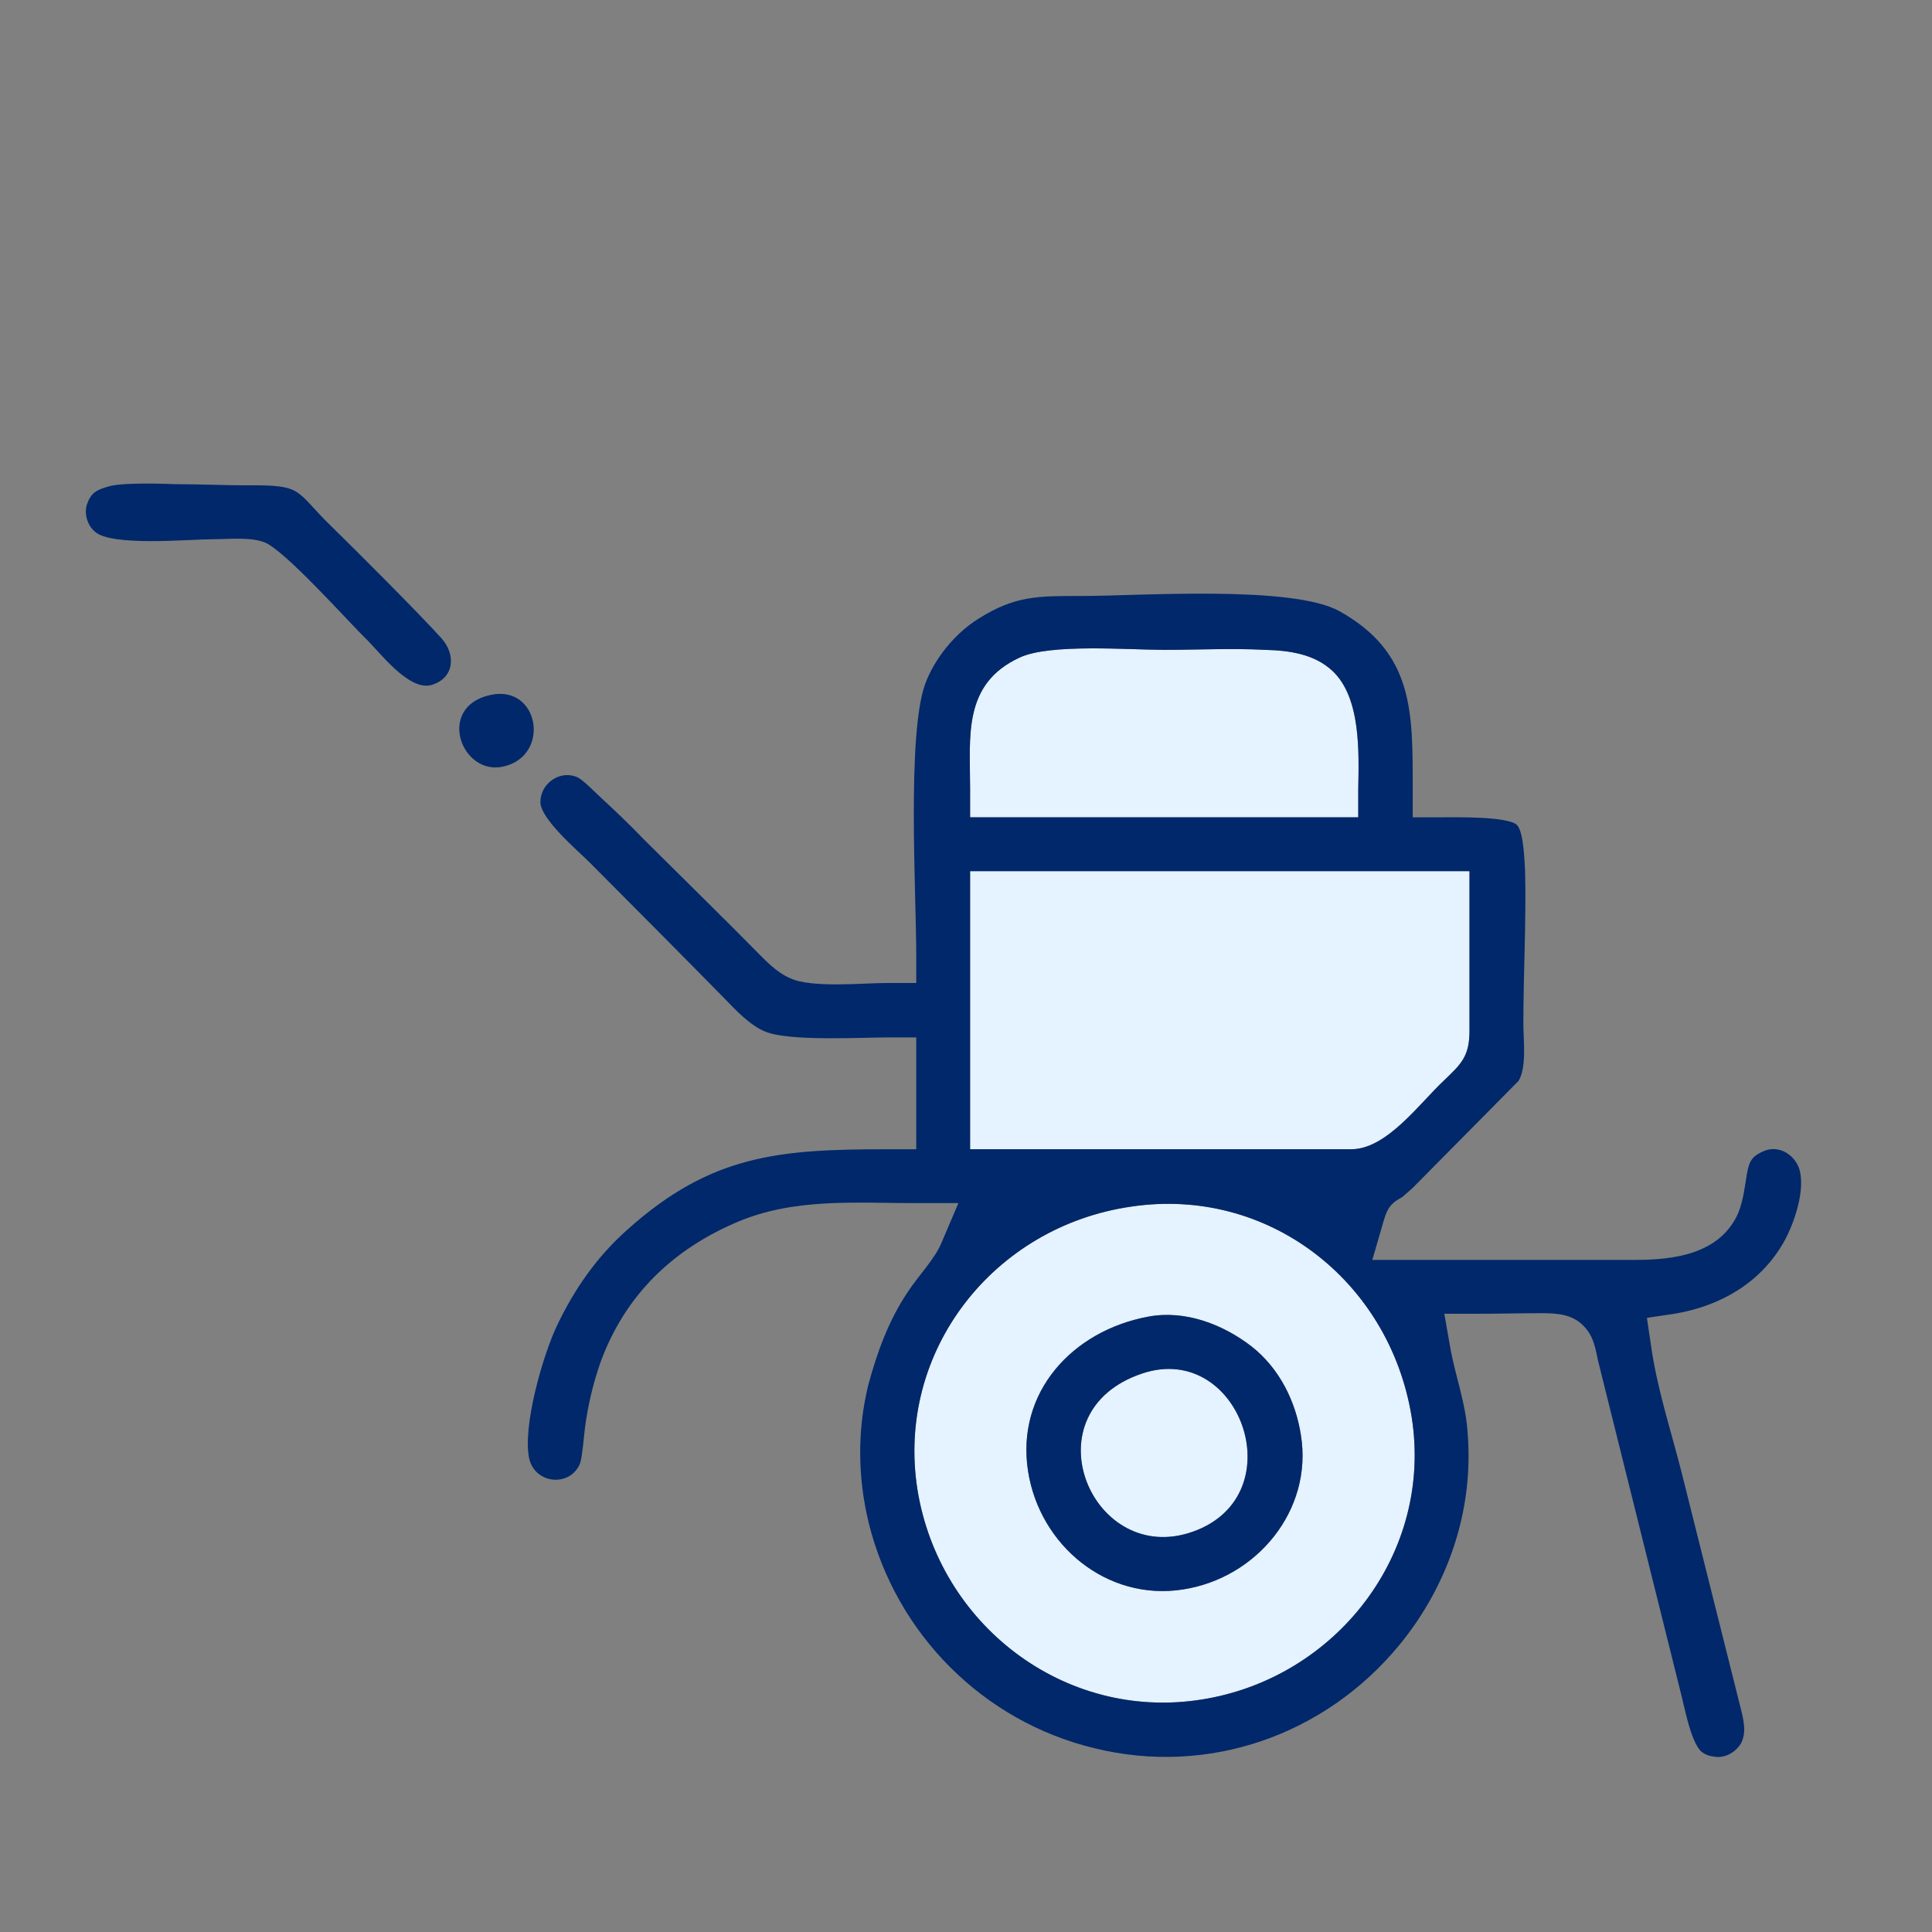 <?xml version="1.0" encoding="UTF-8"?>
<!DOCTYPE svg PUBLIC "-//W3C//DTD SVG 1.1//EN" "http://www.w3.org/Graphics/SVG/1.1/DTD/svg11.dtd">
<!-- Creator: CorelDRAW X7 -->
<svg xmlns="http://www.w3.org/2000/svg" xml:space="preserve" width="33mm" height="33mm" version="1.1" style="shape-rendering:geometricPrecision; text-rendering:geometricPrecision; image-rendering:optimizeQuality; fill-rule:evenodd; clip-rule:evenodd"
viewBox="0 0 3300 3300"
 xmlns:xlink="http://www.w3.org/1999/xlink">
 <rect x="0" y="0" width="3300" height="3300" fill="#808080" stroke="none"/>
 <defs>
  <style type="text/css">
   <![CDATA[
    .fil1 {fill:#00286A}
    .fil0 {fill:#E5F2FF}
   ]]>
  </style>
 </defs>
 <g id="Vrstva_x0020_1">
  <path class="fil0" d="M1657 1347c0,-89 -13,-179 85,-224 52,-24 185,-13 247,-13 57,0 115,-3 172,0 41,1 84,7 115,36 49,46 45,140 44,202l0 48 -663 0 0 -49zm0 141l853 0 0 273c0,44 -15,57 -43,84 -42,39 -98,118 -159,118l-651 0 0 -475zm275 573c234,-35 441,127 479,358 38,234 -129,448 -359,484 -234,37 -448,-128 -485,-359 -37,-236 130,-449 365,-483zm29 188c-129,24 -226,129 -205,264 20,127 135,222 264,202 126,-19 223,-135 202,-264 -9,-58 -37,-114 -84,-151 -49,-38 -114,-63 -177,-51zm-10 97c170,-57 264,217 78,273 -168,50 -272,-208 -78,-273z"/>
  <path class="fil1" d="M1951 2346c170,-57 264,217 78,273 -168,50 -272,-208 -78,-273zm-1113 -1159c-94,20 -50,140 23,122 80,-19 60,-140 -23,-122zm1123 1062c-129,24 -226,129 -205,264 20,127 135,222 264,202 126,-19 223,-135 202,-264 -9,-58 -37,-114 -84,-151 -49,-38 -114,-63 -177,-51zm-29 -188c234,-35 441,127 479,358 38,234 -129,448 -359,484 -234,37 -448,-128 -485,-359 -37,-236 130,-449 365,-483zm-275 -573l853 0 0 273c0,44 -15,57 -43,84 -42,39 -98,118 -159,118l-651 0 0 -475zm0 -141c0,-89 -13,-179 85,-224 52,-24 185,-13 247,-13 57,0 115,-3 172,0 41,1 84,7 115,36 49,46 45,140 44,202l0 48 -663 0 0 -49zm937 499c14,-24 8,-70 8,-97 0,-86 5,-174 3,-260 -1,-15 -2,-68 -14,-80 -16,-15 -108,-13 -129,-13l-49 0 0 -49c0,-131 2,-232 -125,-303 -81,-45 -342,-26 -441,-26 -73,0 -113,-1 -176,39 -40,25 -75,68 -91,112 -31,87 -15,358 -15,462l0 48 -49 0c-41,0 -130,9 -166,-8 -24,-10 -43,-31 -61,-49 -38,-39 -151,-150 -190,-189 -23,-24 -47,-47 -72,-70 -11,-10 -29,-29 -40,-35 -30,-14 -64,10 -64,42 0,29 65,84 84,103 53,53 179,180 231,233 18,19 44,46 69,56 40,17 165,10 209,10l49 0 0 191 -49 0c-185,0 -301,9 -444,137 -53,47 -91,102 -121,165 -24,51 -59,172 -47,227 11,44 71,48 87,7 4,-14 6,-43 8,-59 5,-39 14,-77 27,-114 42,-114 123,-192 234,-239 97,-41 201,-32 304,-32l73 0 -29 68c-11,27 -40,57 -57,83 -33,49 -53,104 -68,160 -19,78 -18,158 1,236 47,189 195,338 385,384 195,48 394,-22 521,-176 83,-101 127,-229 117,-360 -3,-53 -21,-98 -30,-149l-10 -57 58 0c36,0 73,-1 109,-1 26,0 53,2 72,23 17,18 19,38 24,60l140 562c7,26 17,84 35,103 8,7 17,9 27,10 16,1 32,-8 41,-22 11,-19 5,-42 0,-62l-102 -407c-18,-70 -41,-140 -51,-212l-7 -47 47 -7c78,-13 146,-52 186,-121 18,-31 40,-94 26,-130 -10,-23 -35,-37 -59,-27 -16,7 -23,13 -27,29 -1,3 -1,6 -2,9 -4,24 -6,45 -15,68 -31,70 -109,80 -176,80 -129,0 -257,0 -385,0l-64 0 18 -62c6,-21 10,-33 31,-44 1,-1 2,-1 3,-2 6,-5 11,-10 16,-14l182 -184zm-2409 -1015c-21,6 -30,11 -37,32 -4,15 1,34 14,45 28,26 162,13 202,13 27,0 62,-4 87,5 34,12 146,138 173,164 24,23 74,91 113,80 40,-12 42,-53 16,-81 -41,-45 -144,-148 -187,-190 -63,-61 -46,-71 -143,-70 -40,0 -82,-2 -123,-2 -25,-1 -93,-3 -115,4z"/>
 </g>
</svg>
